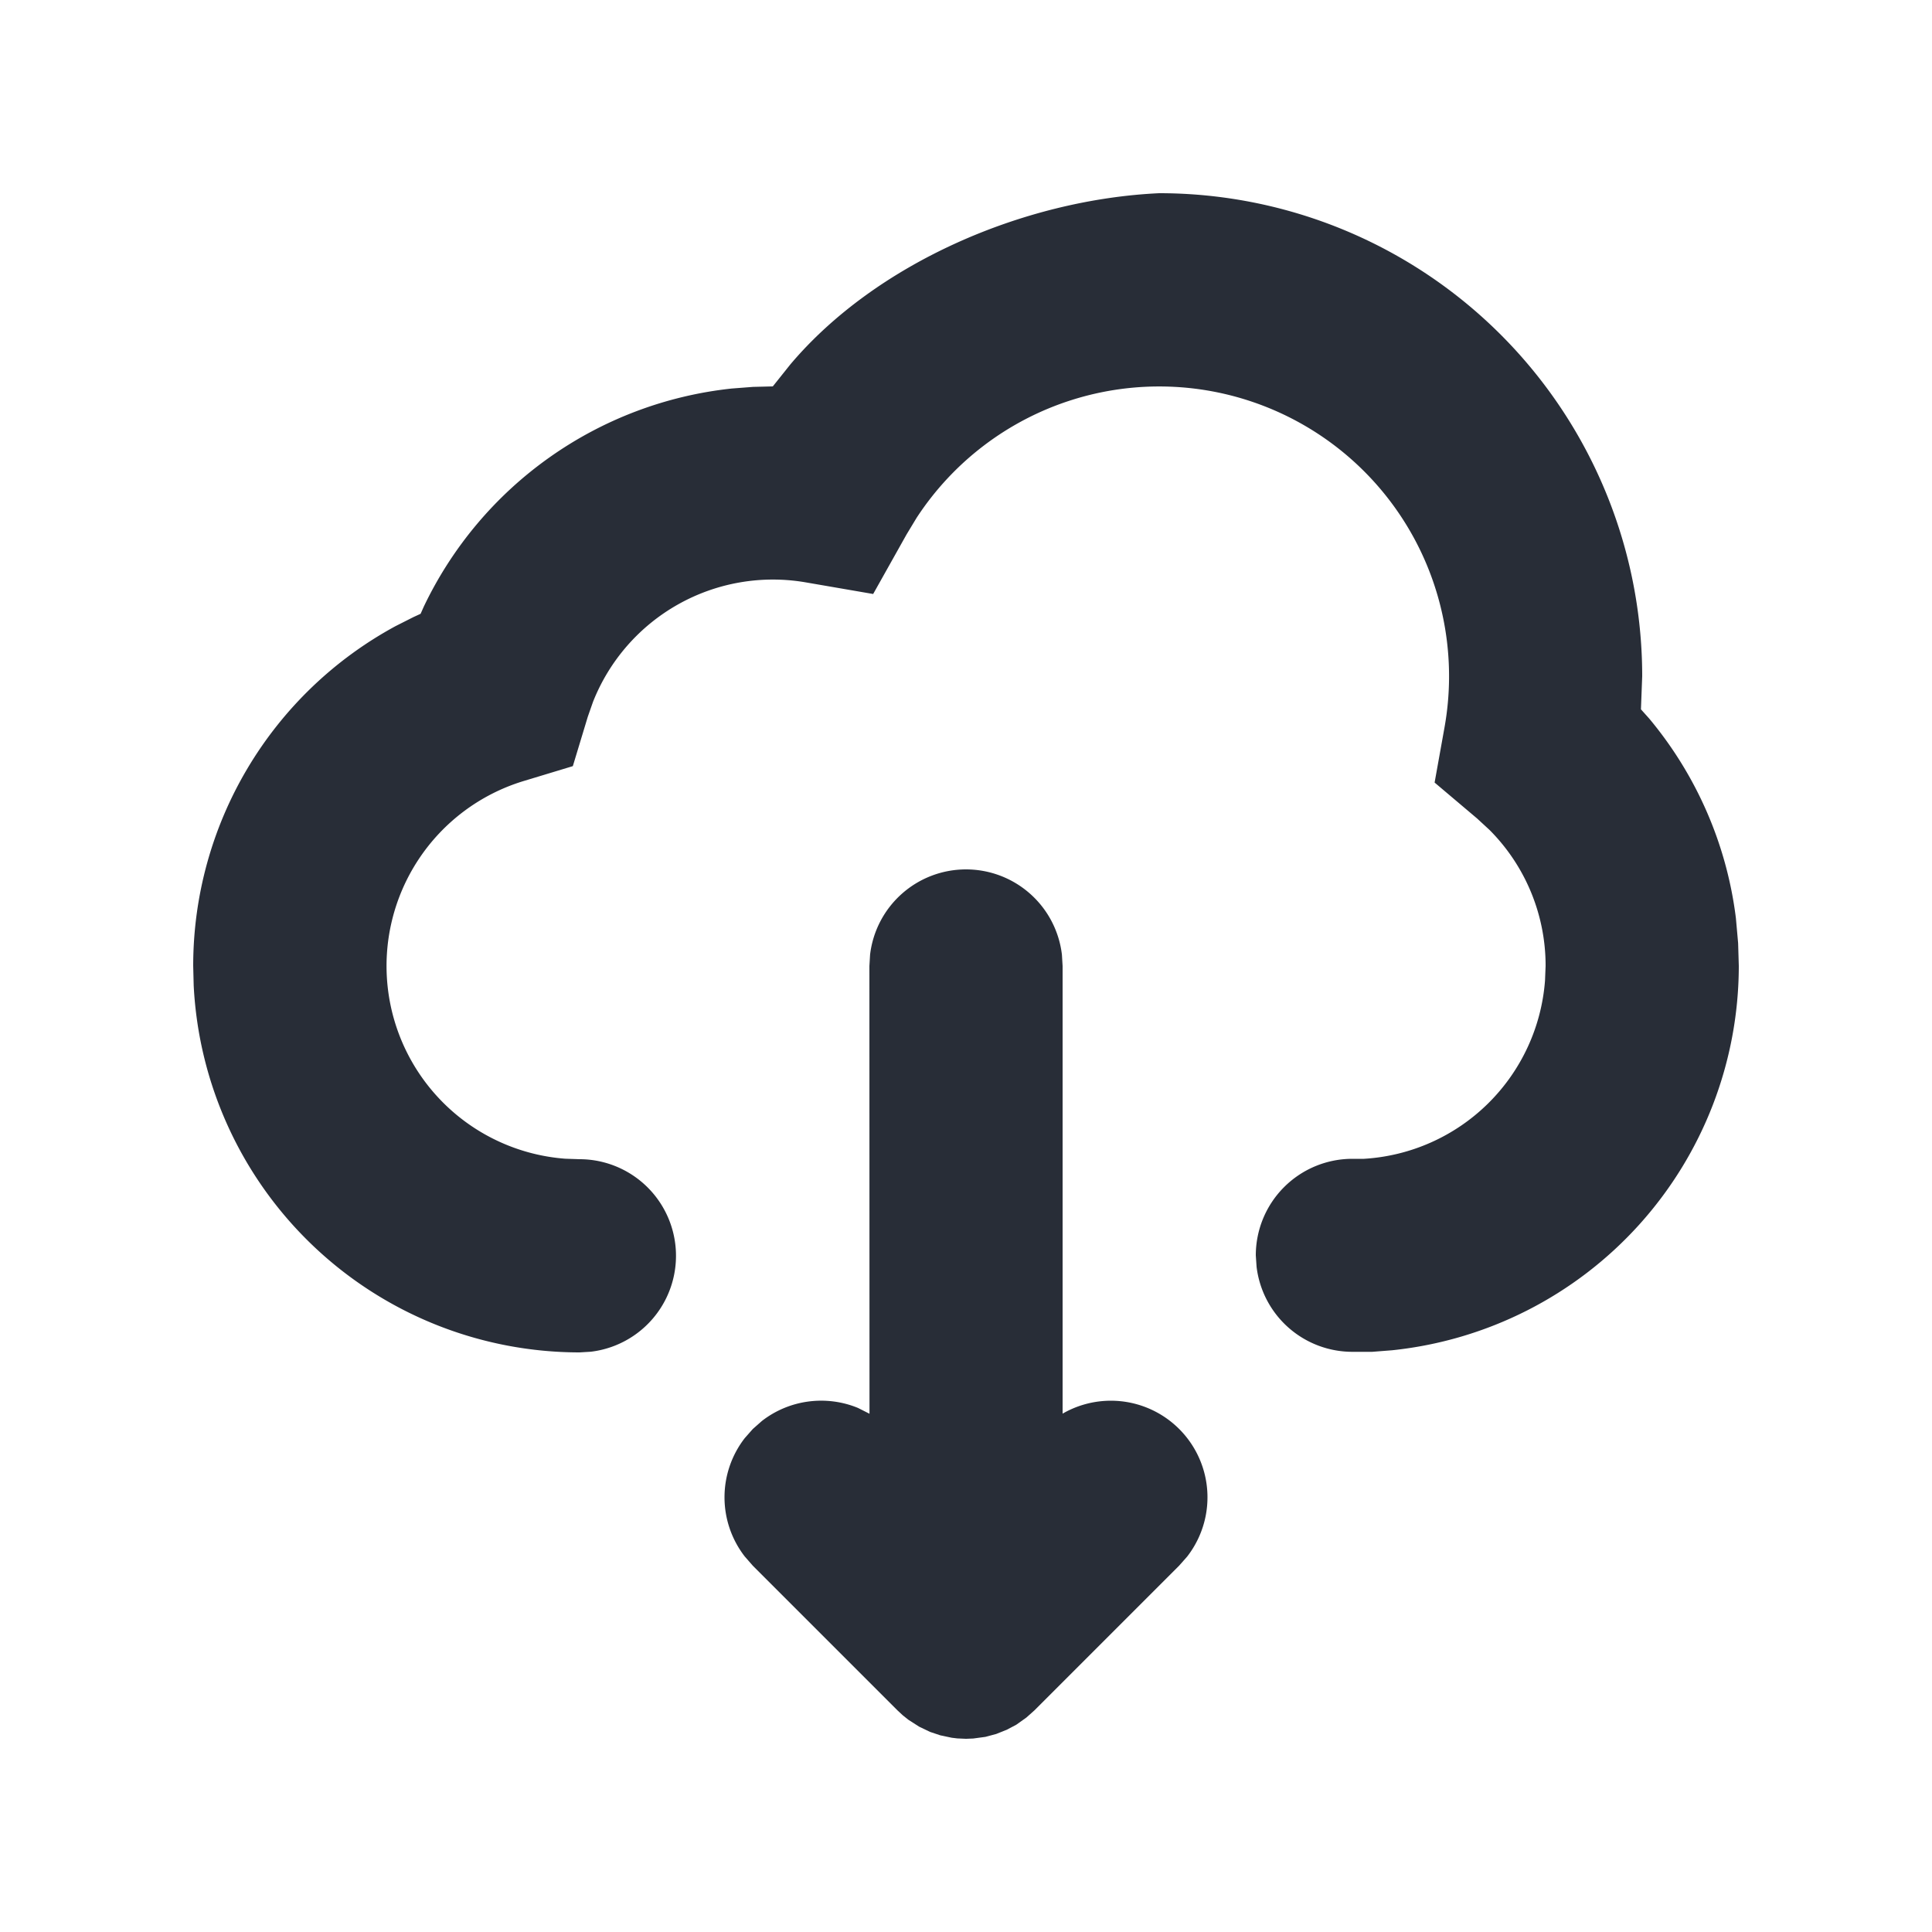 <svg xmlns="http://www.w3.org/2000/svg" id="action-cloud-download-20" width="20" height="20" viewBox="0 0 20 20"><g fill="none" fill-rule="evenodd" class="symbols"><g fill="#282D37" class="cloud-download"><path d="M10 9a1 1 0 0 1 .993.883L11 10v4.634a1 1 0 0 1 1.29 1.479l-.083.094-1.5 1.5-.082.073-.104.074-.098.052-.11.044-.112.03-.126.017L10 18l-.09-.004-.058-.007-.118-.025-.105-.035-.113-.054-.111-.071-.058-.046-.054-.05-1.5-1.5-.083-.095a1 1 0 0 1 0-1.226l.083-.094.094-.083c.288-.224.67-.269.995-.135l.119.06L9 10l.007-.117A1 1 0 0 1 10 9Zm2-7a5 5 0 0 1 5 5l-.013.343.086.096c.487.584.802 1.299.897 2.066l.023.258L18 10a4.004 4.004 0 0 1-3.59 3.978l-.205.016H14a.999.999 0 0 1-.992-.881L13 12.996a1 1 0 0 1 .999-1h.12a2 2 0 0 0 1.875-1.846L16 10a1.99 1.99 0 0 0-.58-1.408l-.129-.119-.44-.372.102-.568A3 3 0 0 0 9.489 5.36l-.104.172-.346.617-.696-.12a2.003 2.003 0 0 0-2.204 1.236l-.054.154-.155.512-.512.155a2.001 2.001 0 0 0 .433 3.909L6 12a1 1 0 0 1 .116 1.993L6 14a4 4 0 0 1-3.995-3.8L2 10a4 4 0 0 1 2.096-3.519l.184-.093.074-.034.033-.074a4.004 4.004 0 0 1 3.188-2.258l.221-.017L8 4l.182-.228C9.066 2.726 10.592 2.066 12 2Z" class="color"/></g></g></svg>